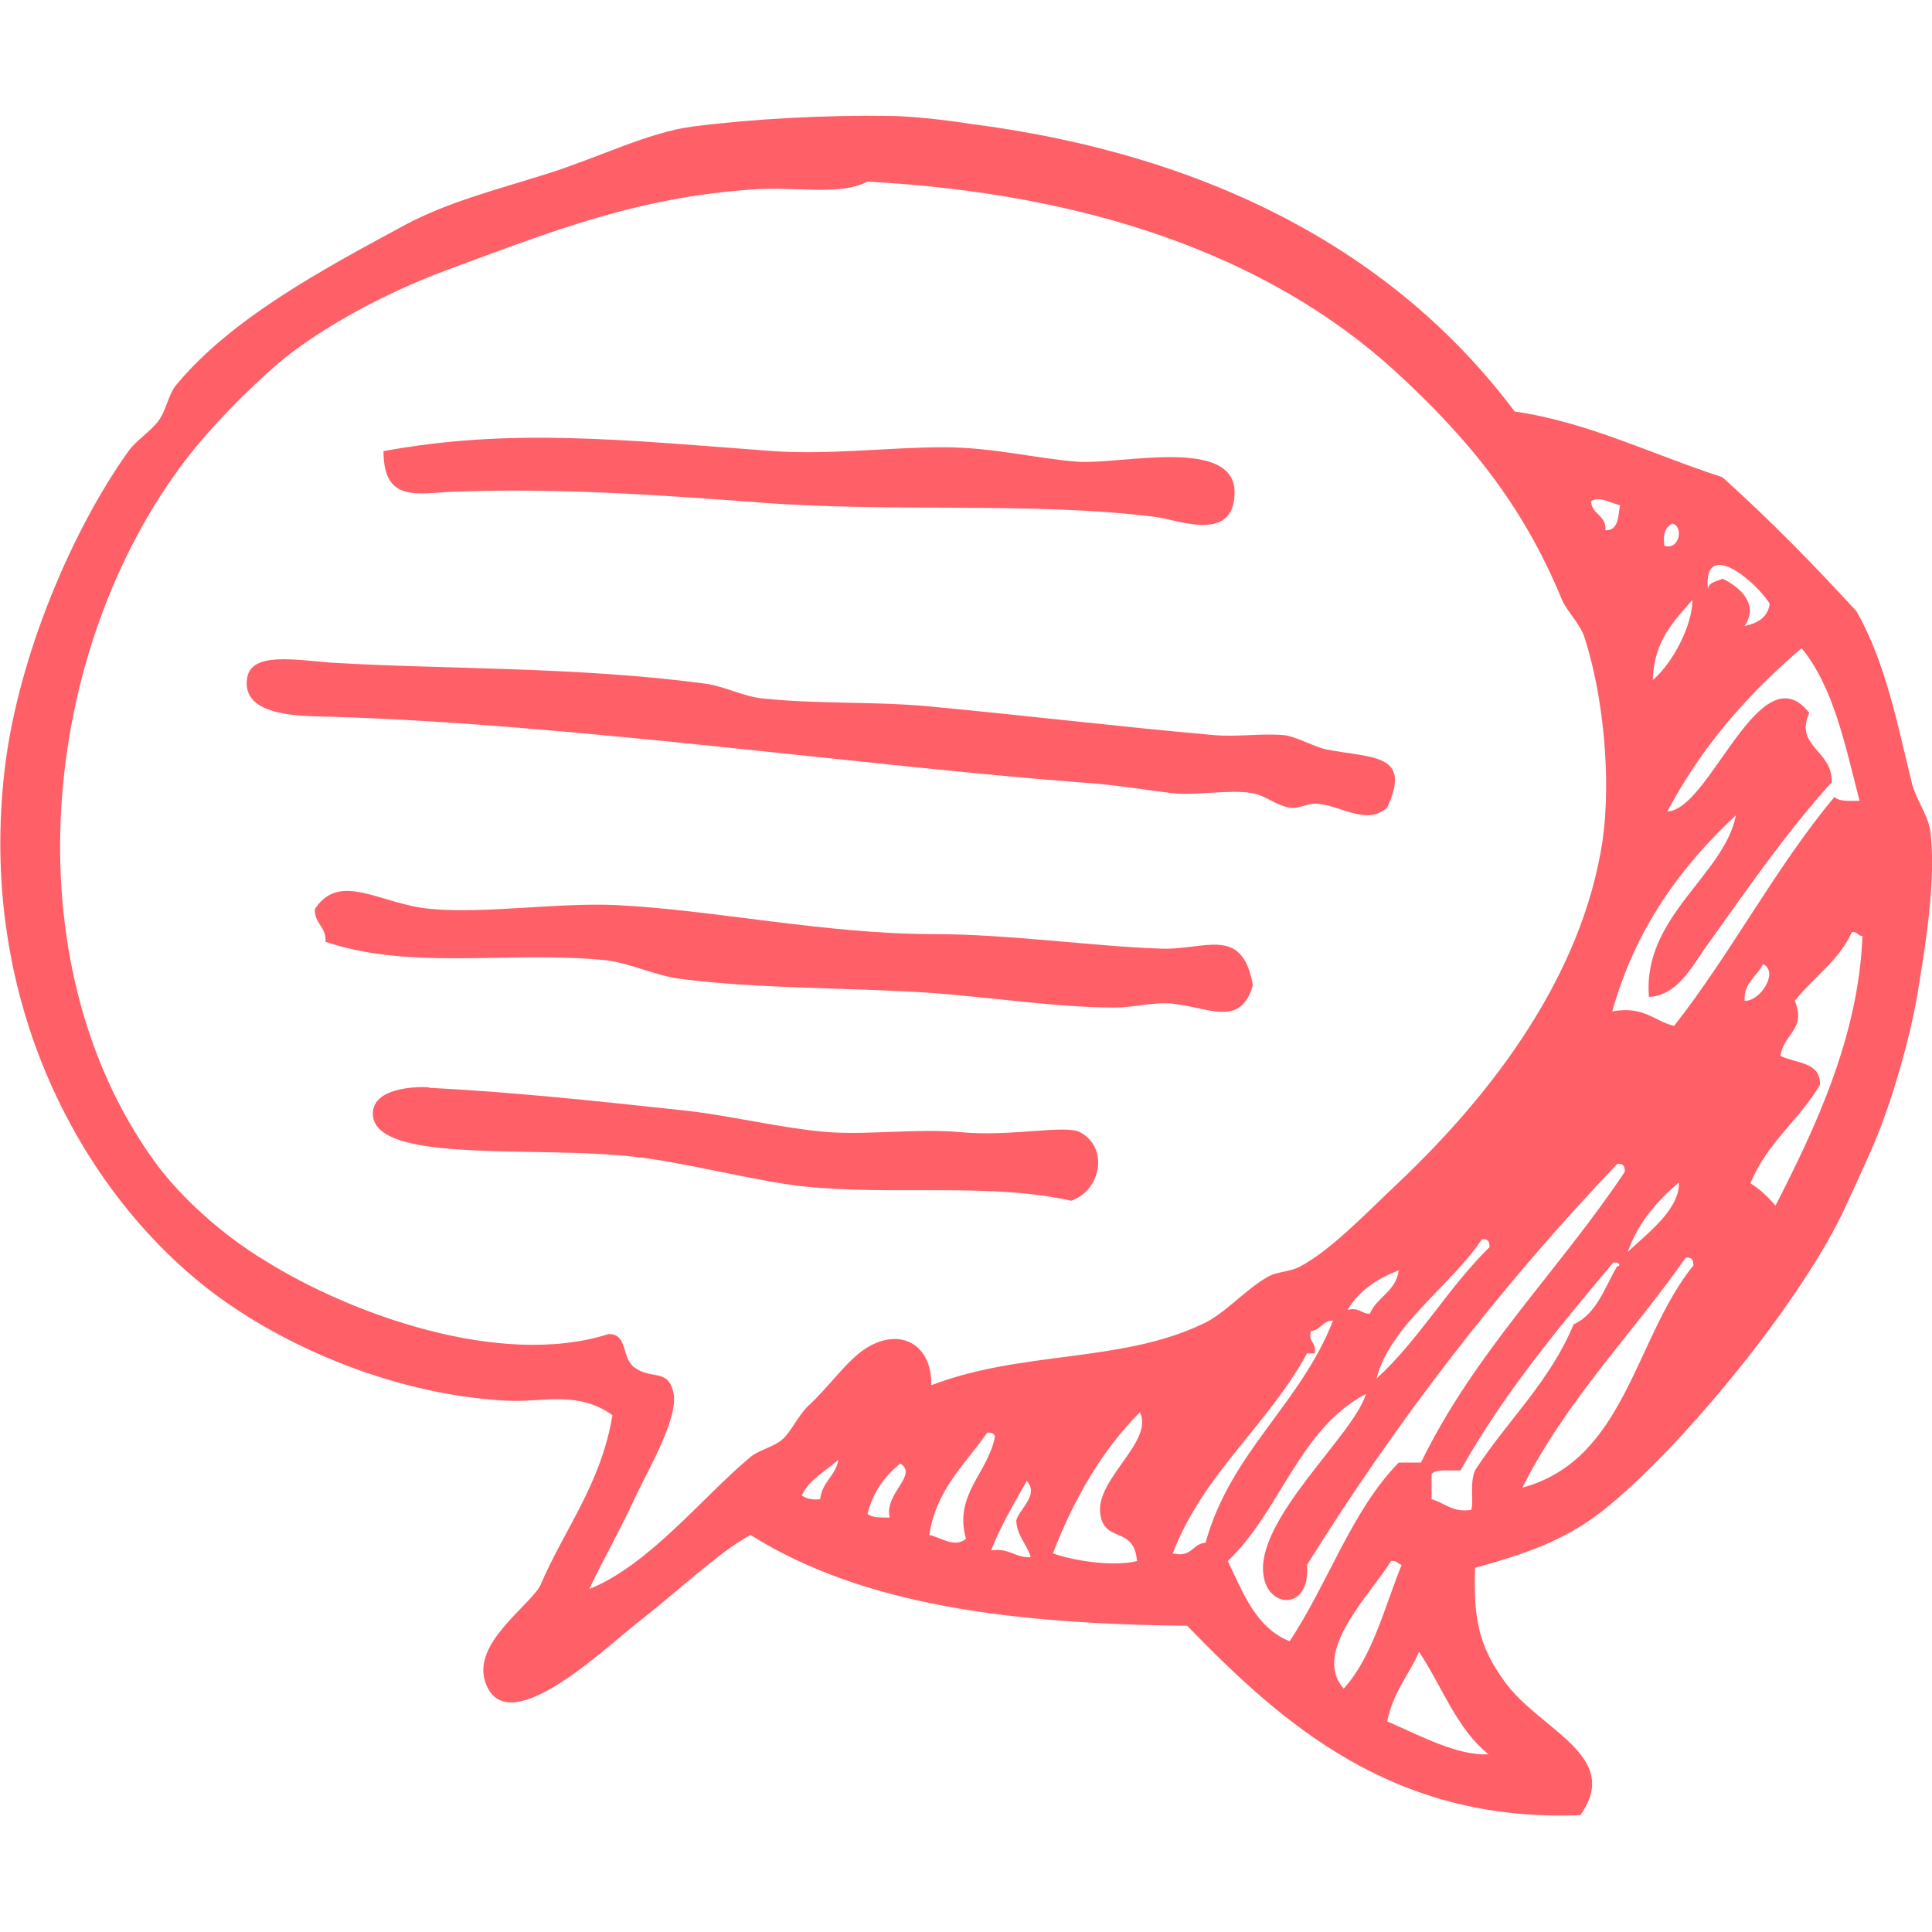 <?xml version="1.0" encoding="UTF-8"?>
<!-- Generator: Adobe Illustrator 22.0.1, SVG Export Plug-In . SVG Version: 6.00 Build 0)  -->
<svg xmlns="http://www.w3.org/2000/svg" xmlns:xlink="http://www.w3.org/1999/xlink" version="1.0" id="Layer_1" x="0px" y="0px" viewBox="0 0 200 200" style="enable-background:new 0 0 200 200;" xml:space="preserve">
<style type="text/css">
	.st0{clip-path:url(#SVGID_2_);fill-rule:evenodd;clip-rule:evenodd;fill:#FF5F67;}
</style>
<g>
	<defs>
		<rect id="SVGID_1_" width="200" height="200"></rect>
	</defs>
	<clipPath id="SVGID_2_">
		<use xlink:href="#SVGID_1_" style="overflow:visible;"></use>
	</clipPath>
	<path class="st0" d="M39.7,46.7c13.1-2.4,24.4-1.2,40.3,0c5.9,0.4,12-0.4,17.7-0.4c5.1,0,9.7,1.2,13.9,1.5   c4.5,0.3,16.5-2.7,16.2,3.4c-0.2,5.1-6.1,2.5-8.3,2.3c-12.7-1.6-27.2-0.4-41.1-1.5c-10.6-0.8-21.1-1.5-31.3-1.1   C43.4,51,39.7,52.2,39.7,46.7"></path>
	<path class="st0" d="M143.6,83.6c-2.1,1.9-4.8-0.2-7.2-0.4c-1-0.1-2,0.6-3,0.4c-1.4-0.3-2.5-1.3-3.8-1.5c-2.3-0.4-6.1,0.3-8.3,0   c-2.6-0.3-6-0.9-9.4-1.1c-22.3-1.7-53.5-6.1-77.6-6.8c-2.5-0.1-9.5,0.2-8.7-4.1c0.5-2.6,4.9-1.8,8.7-1.5C46,69.3,60,69,73.2,70.8   c1.9,0.3,3.8,1.3,5.7,1.5c5.7,0.6,11.4,0.3,17,0.8c10.7,1,19.6,2.1,29.8,3c2.5,0.2,4.8-0.2,7.2,0c1.2,0.1,3.3,1.3,4.5,1.5   C142.1,78.5,146.2,78,143.6,83.6"></path>
	<path class="st0" d="M129.7,102c-1.3,4.4-4.5,2.3-8.3,1.9c-2-0.2-4,0.4-6,0.4c-5.8,0-12.3-1-18.8-1.5c-8.7-0.6-18.1-0.4-26.4-1.5   c-2.6-0.4-5-1.6-7.5-1.9c-10.1-1-20,1.1-29-1.9c0.1-1.6-1.2-1.9-1.1-3.4c2.6-4,6.9-0.4,12.1,0c5.6,0.5,13.2-0.7,19.2-0.4   c10,0.5,21.6,3,32.8,3c7.7,0,16.9,1.3,23.4,1.5C124.7,98.4,128.6,95.7,129.7,102"></path>
	<path class="st0" d="M110.9,124.3c-8.4-1.9-18.4-0.5-27.9-1.5c-4.5-0.5-12.4-2.5-16.9-3c-5.8-0.7-12.3-0.4-18.5-0.8   c-4.7-0.3-9.1-1.1-9-3.8c0.1-3.3,7.1-2.6,5.7-2.6c8.1,0.4,16.8,1.3,26,2.3c5.1,0.5,10.4,1.9,15.5,2.3c4.2,0.3,9.3-0.4,13.6,0   c5.3,0.5,10.8-0.8,12.4,0C114.8,118.8,114,123.2,110.9,124.3"></path>
	<path class="st0" d="M152.7,162.3c-0.2,5.5,0.5,8.2,3,11.7c3.6,5.1,12.3,7.7,7.9,13.9c-19.4,0.8-30.9-9.5-40.7-19.6   c-18.1-0.2-33.6-2.1-45.2-9.4c-3.2,1.7-7,5.4-12.1,9.4c-3.4,2.7-13.4,12.2-15.4,5.7c-1.2-3.9,4.4-7.6,5.7-9.8   c2.5-5.9,6.3-10.5,7.5-17.7c-3.6-2.6-7.3-1.3-10.9-1.5c-12.1-0.6-24.4-6.1-32-12.4c-12.6-10.4-22.8-29.5-20-53.1   c1.4-11.6,7-24.7,12.8-32.8c0.8-1.1,2.1-1.9,3-3c0.9-1.1,1.1-2.8,1.9-3.8c5.7-6.9,15-11.9,23.7-16.6c4.5-2.4,9.3-3.6,14.7-5.3   c5.4-1.7,10.5-4.3,15.1-4.9c6.2-0.8,13.8-1.2,20.3-1.1c2.1,0,5.8,0.4,8.3,0.8c25.1,3.2,44.2,13.4,56.5,29.8   c7.6,1.1,14.1,4.4,21.5,6.8c4.9,4.4,9.5,9.1,13.9,13.9c3,5.3,4.2,11.6,5.7,17.7c0.4,1.7,1.6,3.2,1.9,4.9c0.7,4.9-0.5,12.3-1.5,18.1   c-0.8,4.1-2.2,8.9-3.4,12.1c-0.9,2.5-2.3,5.4-3.8,8.7c-4.4,9.7-17.1,25.2-25.2,31.6C161.8,159.6,157.7,160.9,152.7,162.3    M124.4,137.1c2.3-1,4.5-3.6,6.8-4.9c1-0.6,2.3-0.5,3.4-1.1c3.2-1.7,6.8-5.5,10.2-8.7c9.7-9.2,19-21.4,21.1-35.4   c0.9-6.3,0.1-15-1.9-21.1c-0.5-1.4-1.7-2.5-2.3-3.8c-4.1-10-9.9-16.9-17.3-23.7C131,26.2,112.1,20,89.8,18.8   c-2.9,1.5-7.2,0.5-11.7,0.8c-12.2,0.8-21.1,4.4-31.7,8.3c-6.8,2.5-13.6,6.3-17.7,9.8c-3,2.6-6.8,6.4-9.4,9.8   C4.1,67.3,1.1,99.5,15.9,120.1c2.7,3.8,7.3,7.9,11.7,10.5c8.5,5.3,24.1,11.1,35.4,7.5c2,0,1.3,2.3,2.6,3.4c1.8,1.4,3.5,0.1,4.1,2.6   c0.6,2.5-2.3,7.5-3.8,10.6c-1.8,3.9-3.8,7.4-4.9,9.8c6.2-2.5,11.7-9.5,16.6-13.6c0.9-0.8,2.5-1.1,3.4-1.9c0.9-0.8,1.6-2.4,2.6-3.4   c2.2-2,4-4.7,6-6c3.6-2.3,6.9-0.4,6.8,3.8C105.8,139.8,115.9,141.1,124.4,137.1 M164.7,51.9c0.1,1.4,1.6,1.4,1.5,3   c1.4,0,1.3-1.5,1.5-2.6C166.8,52.1,165.5,51.3,164.7,51.9 M172.3,56.5c1.6,0.5,2-2.1,0.8-2.3C172.4,54.6,172.1,55.3,172.3,56.5    M176.8,61c0.1-0.8,1-0.8,1.5-1.1c1.9,0.9,3.8,2.7,2.3,4.9c1.4-0.3,2.4-0.9,2.6-2.3C181.8,60.2,176.3,55.6,176.8,61 M171.1,70.4   c2.1-1.8,4.1-5.7,4.1-8.3C173.3,64.3,171.2,66.3,171.1,70.4 M172.6,84c4.4-0.1,9.6-16.7,14.7-10.2c-1.6,3.5,2.5,3.9,2.3,7.2   c-4.9,5.4-9.1,11.6-13.2,17.3c-1.3,1.9-2.9,4.8-5.7,4.9c-0.7-8.3,7.8-12.6,9-18.8c-5.7,5.3-10.4,11.7-12.8,20.3   c3.3-0.6,4.3,1,6.4,1.5c5.9-7.5,10.5-16.4,16.6-23.7c0.5,0.5,1.6,0.4,2.6,0.4c-1.5-5.8-2.7-11.8-6-15.8   C181,71.8,176.2,77.2,172.6,84 M185.8,103.6c1.2,3-1.1,3.3-1.5,5.7c1.6,0.8,4.2,0.6,4.1,3c-2.1,3.6-5.5,6-7.2,10.2   c1,0.6,1.8,1.4,2.6,2.3c4.1-8,8.6-17.5,9-27.9c-0.5,0-0.5-0.5-1.1-0.4C190.4,99.4,187.8,101.1,185.8,103.6 M180.6,103.6   c1.6,0.1,3.6-3,1.9-3.8C181.9,101.1,180.5,101.7,180.6,103.6 M135.3,162c0.4,4.7-4,4.6-4.5,1.1c-0.9-5.8,9.4-14.6,10.6-18.8   c-6.9,3.6-8.9,12.2-14.3,17.3c1.6,3.3,2.9,6.9,6.4,8.3c4-6,6.4-13.5,11.3-18.5h2.3c5.6-11.5,14.3-19.9,21.1-30.1   c0-0.5-0.1-0.9-0.8-0.8C155.4,133.1,144.7,146.9,135.3,162 M168.5,129.6c2-1.9,5.4-4.4,5.3-7.2   C171.6,124.3,169.6,126.5,168.5,129.6 M142.5,142.7c4.4-4,7.4-9.4,11.7-13.6c0-0.5-0.1-0.9-0.8-0.8   C150.1,133.2,143.9,137.2,142.5,142.7 M157.6,154c10.7-2.9,11.6-15.5,17.7-23c0-0.5-0.1-0.9-0.8-0.8   C168.9,138.2,162.1,145,157.6,154 M151.2,152.2c-1.1,0.1-2.5-0.2-3,0.4v2.6c1.4,0.4,2.2,1.4,4.1,1.1c0.3-0.8-0.2-2.7,0.4-4.1   c3.3-5.1,7.7-9.1,10.2-15.1c2.4-1.1,3.2-3.8,4.5-6c0.4,0,0.3-0.5-0.4-0.4C161.3,137.5,155.7,144.2,151.2,152.2 M139.5,135.6   c1.2-0.3,1.4,0.4,2.3,0.4c0.8-1.8,2.7-2.3,3-4.5C142.5,132.4,140.7,133.6,139.5,135.6 M135.7,137.8c-0.3,1.2,0.6,1.1,0.4,2.3h-0.8   c-4.1,7.5-10.7,12.4-13.9,20.7c2,0.5,2-1,3.4-1.1c2.6-9.4,9.8-14.3,13.2-23C136.9,136.7,136.7,137.7,135.7,137.8 M109,160.8   c2.2,0.8,6.3,1.4,8.7,0.8c-0.3-3.7-3.4-1.8-3.8-4.9c-0.5-3.6,5.6-7.5,4.1-10.5C114.1,150.1,111.2,155.1,109,160.8 M96.2,158.9   c1.1,0.2,2.6,1.4,3.8,0.4c-1.3-4.6,2.3-6.8,3-10.6c-0.1-0.3-0.3-0.4-0.8-0.4C99.9,151.6,96.9,154.2,96.2,158.9 M83,154.8   c0.4,0.3,1,0.5,1.9,0.4c0.2-1.8,1.6-2.4,1.9-4.1C85.5,152.3,83.8,153.1,83,154.8 M89.8,156.7c0.4,0.4,1.3,0.4,2.3,0.4   c-0.6-2.5,3-4.4,1.1-5.6C91.6,152.8,90.4,154.4,89.8,156.7 M102.6,160.5c1.9-0.3,2.5,0.8,4.1,0.7c-0.4-1.4-1.4-2.1-1.5-3.8   c0.3-1.2,2.4-2.6,1.1-4.1C105,155.6,103.6,157.9,102.6,160.5 M144,161.6c-2,3.3-8.3,9.4-4.9,13.2c3-3.3,4.2-8.4,6-12.8   C144.7,161.9,144.6,161.5,144,161.6 M143.6,178.2c3.1,1.3,7.2,3.6,10.5,3.4c-3.3-2.6-4.8-7-7.2-10.6   C145.9,173.3,144.2,175.2,143.6,178.2"></path>
</g>
</svg>
